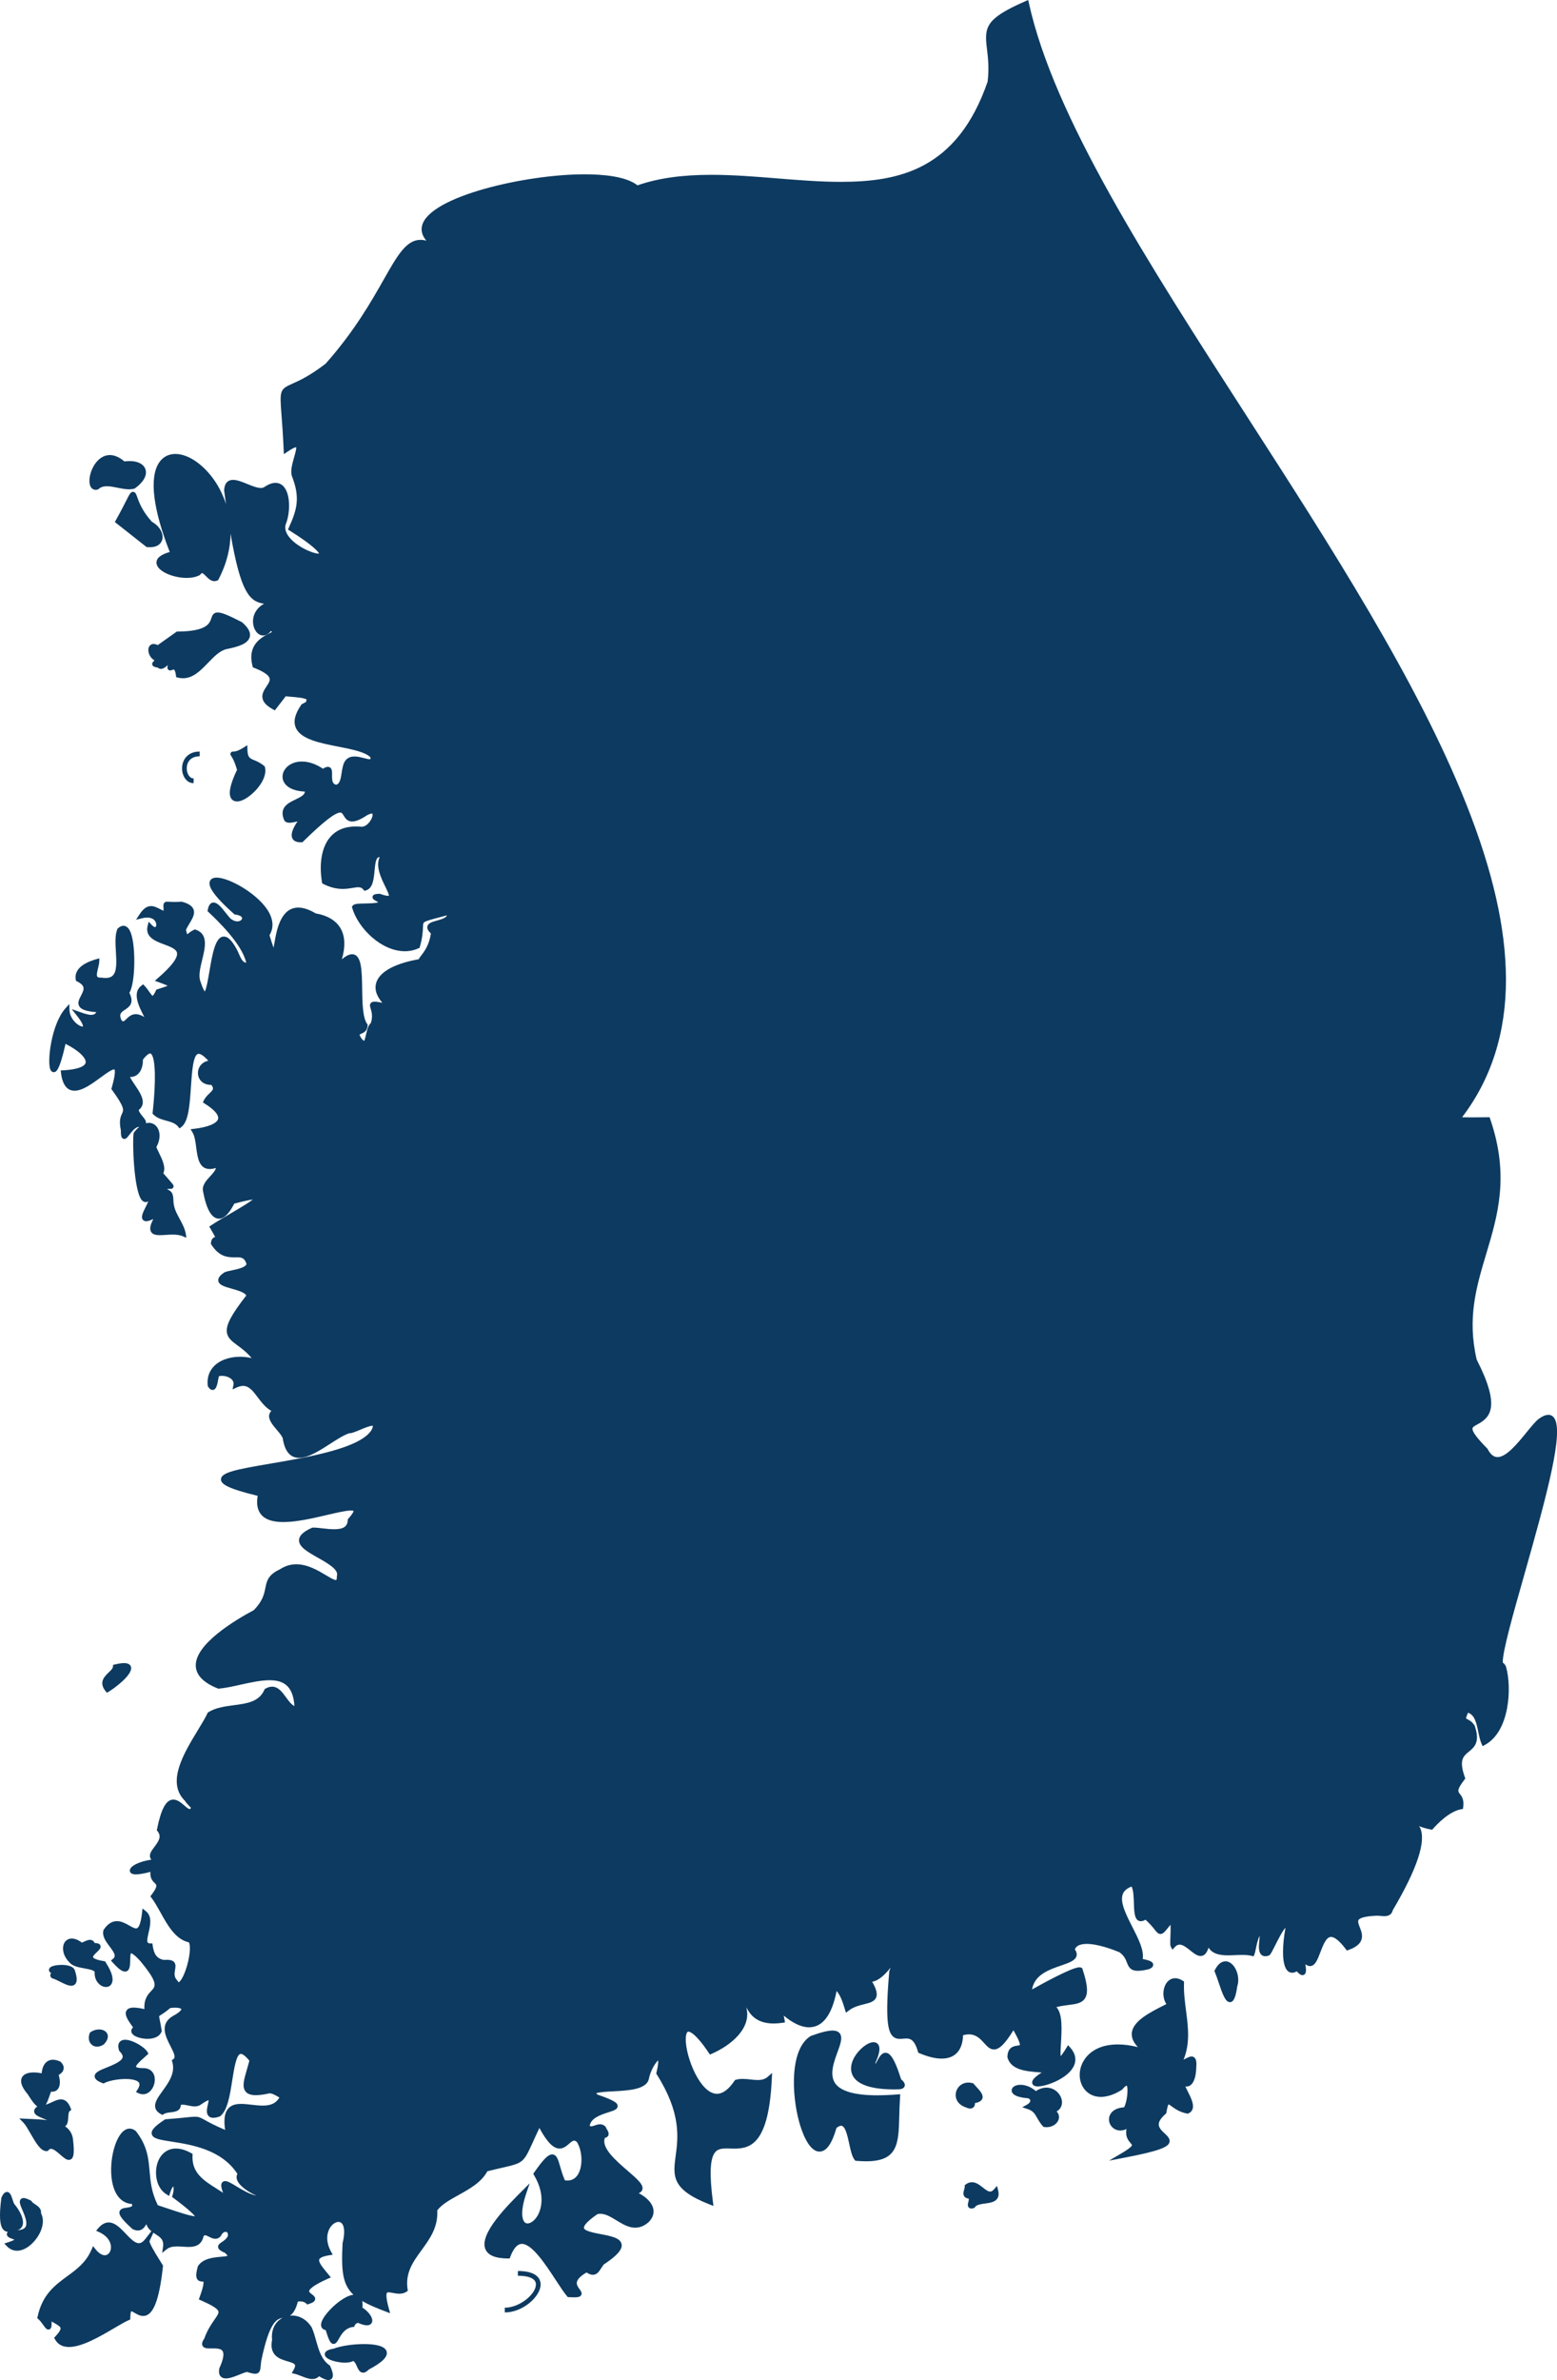 <svg width="55" height="84" viewBox="0 0 55 84" fill="none" xmlns="http://www.w3.org/2000/svg">
<g clip-path="url(#clip0_169_1607)">
<path d="M5.732 19.04C5.786 18.823 5.632 18.563 5.367 18.416C5.026 18.043 4.911 17.721 4.849 17.548C4.808 17.434 4.782 17.359 4.699 17.359C4.616 17.359 4.584 17.422 4.449 17.688C4.374 17.836 4.26 18.061 4.092 18.361L4.057 18.424L5.178 19.307L5.203 19.309C5.233 19.312 5.263 19.313 5.291 19.313C5.629 19.313 5.712 19.123 5.732 19.041V19.04Z" fill="#0D3A60"/>
<path d="M3.38 17.287C3.402 17.287 3.426 17.284 3.45 17.277L3.468 17.271L3.482 17.259C3.557 17.192 3.651 17.161 3.779 17.161C3.896 17.161 4.028 17.188 4.155 17.214C4.289 17.241 4.427 17.269 4.557 17.269C4.626 17.269 4.688 17.261 4.745 17.245L4.759 17.241L4.771 17.232C5.071 17.016 5.205 16.772 5.139 16.566C5.08 16.382 4.872 16.272 4.58 16.272C4.521 16.272 4.459 16.277 4.394 16.285C4.219 16.136 4.046 16.06 3.879 16.06C3.439 16.06 3.159 16.6 3.159 16.972C3.159 17.056 3.174 17.126 3.203 17.179C3.242 17.249 3.305 17.287 3.38 17.287V17.287Z" fill="#0D3A60"/>
<path d="M7.054 26.692V26.524C6.624 26.524 6.431 26.822 6.431 27.117C6.431 27.248 6.467 27.373 6.534 27.469C6.61 27.58 6.718 27.64 6.839 27.64V27.472C6.756 27.472 6.702 27.418 6.67 27.373C6.624 27.305 6.597 27.212 6.597 27.117C6.597 26.912 6.717 26.692 7.054 26.692H7.054Z" fill="#0D3A60"/>
<path d="M8.163 28.175C8.207 28.246 8.281 28.285 8.372 28.285C8.613 28.285 8.939 28.026 9.137 27.77C9.33 27.52 9.409 27.275 9.36 27.078L9.354 27.052L9.334 27.035C9.2 26.92 9.078 26.869 8.98 26.829C8.815 26.76 8.747 26.732 8.74 26.447L8.736 26.298L8.612 26.379C8.509 26.445 8.363 26.524 8.249 26.524H8.234C8.184 26.524 8.16 26.549 8.149 26.571C8.124 26.619 8.153 26.66 8.166 26.679C8.193 26.718 8.274 26.834 8.373 27.168C8.129 27.68 8.061 28.009 8.164 28.176L8.163 28.175Z" fill="#0D3A60"/>
<path d="M3.776 59.741L3.837 59.705C4.033 59.591 4.7 59.101 4.628 58.831C4.612 58.769 4.556 58.695 4.382 58.695C4.298 58.695 4.19 58.711 4.054 58.744L3.993 58.759L3.99 58.822C3.988 58.882 3.914 58.953 3.842 59.022C3.695 59.161 3.475 59.372 3.73 59.686L3.776 59.741L3.776 59.741Z" fill="#0D3A60"/>
<path d="M8.553 21.965L8.546 21.958L8.537 21.953C8.056 21.706 7.826 21.615 7.69 21.615C7.532 21.615 7.492 21.736 7.463 21.824C7.406 21.996 7.31 22.284 6.274 22.289H6.247C6.247 22.289 5.723 22.66 5.571 22.767C5.519 22.741 5.471 22.728 5.428 22.728C5.336 22.728 5.267 22.787 5.246 22.881C5.217 23.015 5.293 23.214 5.449 23.301C5.451 23.306 5.452 23.309 5.452 23.309C5.45 23.316 5.434 23.331 5.426 23.339C5.405 23.359 5.362 23.402 5.38 23.462C5.4 23.525 5.466 23.544 5.571 23.562C5.606 23.591 5.646 23.606 5.689 23.606C5.769 23.606 5.833 23.552 5.885 23.508C5.896 23.498 5.91 23.485 5.923 23.476C5.924 23.479 5.925 23.482 5.926 23.485C5.912 23.536 5.905 23.583 5.933 23.623C5.951 23.648 5.98 23.662 6.012 23.662C6.037 23.662 6.059 23.654 6.082 23.645C6.1 23.638 6.121 23.63 6.136 23.63C6.163 23.63 6.198 23.695 6.216 23.841L6.223 23.898L6.278 23.912C6.34 23.929 6.403 23.937 6.464 23.937C6.823 23.937 7.091 23.661 7.349 23.393C7.563 23.172 7.764 22.964 8.001 22.909C8.39 22.832 8.759 22.727 8.823 22.479C8.863 22.324 8.775 22.155 8.554 21.964L8.553 21.965Z" fill="#0D3A60"/>
<path d="M1.384 78.852C1.533 78.576 1.556 78.309 1.449 78.112C1.468 77.945 1.341 77.862 1.247 77.8C1.194 77.766 1.145 77.733 1.12 77.693L1.108 77.674L1.088 77.663C0.969 77.601 0.891 77.574 0.833 77.574C0.768 77.574 0.736 77.609 0.722 77.63C0.669 77.71 0.718 77.825 0.792 77.999C0.875 78.195 0.987 78.462 0.899 78.597C0.855 78.664 0.759 78.702 0.612 78.712C0.712 78.682 0.762 78.621 0.786 78.569C0.892 78.338 0.658 77.966 0.519 77.802L0.515 77.797L0.511 77.793C0.491 77.775 0.461 77.681 0.443 77.626C0.398 77.489 0.356 77.359 0.246 77.359C0.155 77.359 0.098 77.456 0.054 77.551L0.049 77.563L0.045 77.592C-0.033 78.195 -0.011 78.543 0.115 78.688C0.159 78.737 0.215 78.764 0.277 78.765C0.256 78.788 0.24 78.818 0.243 78.858C0.249 78.947 0.344 78.981 0.443 79.018C0.464 79.025 0.49 79.035 0.513 79.045C0.476 79.066 0.407 79.097 0.279 79.138L0.152 79.179L0.245 79.276C0.343 79.379 0.467 79.434 0.601 79.434C0.922 79.434 1.231 79.133 1.383 78.853L1.384 78.852Z" fill="#0D3A60"/>
<path d="M3.427 68.89C3.509 68.812 3.58 68.744 3.547 68.661C3.518 68.588 3.434 68.576 3.345 68.575C3.301 68.478 3.224 68.462 3.176 68.462C3.106 68.462 3.035 68.495 2.967 68.528C2.942 68.54 2.917 68.552 2.895 68.56C2.765 68.465 2.644 68.416 2.535 68.416C2.407 68.416 2.305 68.485 2.256 68.603C2.19 68.764 2.225 69.028 2.451 69.257C2.563 69.393 2.781 69.433 2.991 69.471C3.146 69.5 3.338 69.535 3.345 69.603C3.335 69.754 3.381 69.894 3.476 69.996C3.551 70.078 3.65 70.126 3.743 70.126C3.835 70.126 3.904 70.083 3.943 70.008C4.002 69.898 4.012 69.678 3.728 69.249L3.708 69.218L3.671 69.213C3.322 69.159 3.29 69.084 3.287 69.075C3.274 69.035 3.377 68.937 3.427 68.89L3.427 68.89Z" fill="#0D3A60"/>
<path d="M35.219 77.144L35.115 77.264C35.043 77.346 34.993 77.346 34.976 77.346C34.901 77.346 34.814 77.278 34.721 77.205C34.609 77.116 34.481 77.016 34.333 77.016C34.257 77.016 34.183 77.043 34.113 77.095L34.077 77.122L34.08 77.167C34.081 77.193 34.069 77.233 34.059 77.271C34.037 77.35 34.012 77.439 34.062 77.514C34.092 77.558 34.142 77.585 34.212 77.594C34.226 77.602 34.23 77.622 34.206 77.715C34.19 77.779 34.173 77.846 34.214 77.899C34.227 77.915 34.257 77.944 34.313 77.944C34.336 77.944 34.363 77.939 34.394 77.929L34.422 77.92L34.438 77.896C34.498 77.808 34.653 77.787 34.802 77.767C34.97 77.744 35.144 77.72 35.228 77.594C35.279 77.518 35.289 77.421 35.257 77.298L35.218 77.143L35.219 77.144Z" fill="#0D3A60"/>
<path d="M42.092 72.578C42.027 72.578 41.959 72.614 41.879 72.655C41.856 72.667 41.833 72.68 41.808 72.691C42.046 72.115 41.97 71.53 41.896 70.962C41.854 70.642 41.812 70.311 41.824 69.982L41.826 69.934L41.786 69.908C41.692 69.847 41.6 69.816 41.512 69.816C41.354 69.816 41.217 69.92 41.146 70.094C41.072 70.276 41.073 70.535 41.2 70.729C41.182 70.738 41.165 70.746 41.147 70.756C40.611 71.027 40.003 71.334 39.979 71.767C39.971 71.928 40.042 72.087 40.195 72.247C39.942 72.185 39.705 72.153 39.487 72.153C38.724 72.153 38.397 72.524 38.271 72.745C38.104 73.035 38.096 73.382 38.248 73.647C38.379 73.875 38.611 74.005 38.886 74.005C39.113 74.005 39.362 73.921 39.628 73.755L39.639 73.748L39.648 73.737C39.74 73.626 39.785 73.609 39.797 73.607C39.865 73.676 39.817 74.182 39.707 74.372C39.31 74.399 39.171 74.619 39.174 74.805C39.178 75.018 39.357 75.192 39.573 75.191C39.63 75.191 39.706 75.18 39.793 75.138C39.742 75.406 39.858 75.543 39.934 75.632C39.958 75.661 39.988 75.696 39.986 75.71C39.981 75.738 39.924 75.816 39.595 76.008L39.176 76.254L39.652 76.163C40.984 75.911 41.263 75.773 41.31 75.607C41.345 75.484 41.241 75.387 41.14 75.293C41.041 75.202 40.93 75.097 40.932 74.972C40.934 74.867 41.015 74.743 41.174 74.605L41.196 74.585L41.202 74.556C41.237 74.348 41.264 74.286 41.278 74.267C41.301 74.275 41.349 74.309 41.387 74.338C41.502 74.421 41.676 74.546 41.935 74.593L41.96 74.597L41.984 74.586C42.055 74.554 42.102 74.504 42.126 74.436C42.185 74.268 42.072 74.041 41.962 73.821C41.93 73.759 41.898 73.695 41.873 73.636C41.886 73.638 41.898 73.639 41.91 73.639C42.228 73.639 42.254 73.092 42.256 72.988C42.273 72.791 42.257 72.686 42.203 72.627C42.175 72.596 42.136 72.579 42.092 72.579V72.578Z" fill="#0D3A60"/>
<path d="M36.968 73.678C36.843 73.678 36.716 73.718 36.591 73.799C36.426 73.657 36.232 73.578 36.049 73.578C35.866 73.578 35.74 73.657 35.736 73.772C35.733 73.861 35.806 74.016 36.323 74.053C36.355 74.07 36.395 74.099 36.396 74.137C36.397 74.175 36.362 74.233 36.279 74.278L36.109 74.371L36.293 74.431C36.496 74.498 36.551 74.596 36.635 74.743C36.685 74.831 36.741 74.932 36.84 75.041L36.86 75.063L36.89 75.068C36.917 75.072 36.944 75.074 36.97 75.074C37.188 75.074 37.375 74.939 37.405 74.761C37.417 74.684 37.398 74.593 37.324 74.517C37.469 74.439 37.52 74.299 37.514 74.179C37.502 73.937 37.28 73.678 36.968 73.678L36.968 73.678Z" fill="#0D3A60"/>
<path d="M34.271 74.416C34.326 74.416 34.373 74.394 34.404 74.354C34.423 74.328 34.442 74.287 34.441 74.223C34.554 74.203 34.665 74.162 34.7 74.065C34.749 73.933 34.625 73.797 34.493 73.653C34.461 73.618 34.428 73.582 34.398 73.547L34.382 73.527L34.357 73.52C34.307 73.506 34.257 73.499 34.209 73.499C33.951 73.499 33.788 73.69 33.762 73.879C33.737 74.051 33.821 74.285 34.137 74.381C34.185 74.404 34.23 74.416 34.271 74.416H34.271Z" fill="#0D3A60"/>
<path d="M30.994 73.949C30.199 73.949 29.697 73.806 29.502 73.525C29.293 73.223 29.454 72.781 29.583 72.426C29.688 72.14 29.77 71.915 29.671 71.772C29.621 71.7 29.533 71.663 29.409 71.663C29.247 71.663 28.999 71.724 28.652 71.85L28.644 71.852L28.637 71.857C27.904 72.3 27.957 73.895 28.229 74.885C28.316 75.201 28.56 75.935 28.948 75.935C29.19 75.935 29.387 75.662 29.548 75.1C29.613 75.05 29.67 75.023 29.713 75.023C29.86 75.023 29.936 75.376 29.998 75.659C30.049 75.896 30.098 76.12 30.194 76.233L30.216 76.259L30.25 76.261C30.376 76.272 30.493 76.277 30.598 76.277C31.724 76.277 31.741 75.646 31.766 74.69C31.771 74.486 31.777 74.254 31.794 74.007L31.8 73.91L31.704 73.918C31.447 73.938 31.208 73.948 30.994 73.948L30.994 73.949Z" fill="#0D3A60"/>
<path d="M43.288 69.22C43.188 69.22 43.042 69.273 42.916 69.526L42.898 69.561L42.913 69.596C42.952 69.685 42.994 69.811 43.039 69.944C43.193 70.402 43.289 70.661 43.446 70.661C43.575 70.661 43.648 70.504 43.706 70.1C43.789 69.847 43.712 69.571 43.597 69.408C43.511 69.286 43.401 69.219 43.288 69.219V69.22Z" fill="#0D3A60"/>
<path d="M31.831 73.383C31.573 72.562 31.413 72.448 31.277 72.448C31.142 72.448 31.055 72.602 30.984 72.738C30.968 72.767 30.948 72.806 30.931 72.834C30.927 72.826 30.924 72.818 30.92 72.807C31.066 72.493 31.102 72.282 31.029 72.165C30.993 72.106 30.931 72.074 30.856 72.074C30.654 72.074 30.345 72.317 30.18 72.604C30.042 72.846 30.025 73.084 30.132 73.272C30.31 73.582 30.801 73.74 31.591 73.74H31.591C31.641 73.74 31.693 73.739 31.749 73.737C31.793 73.735 31.925 73.726 31.957 73.626C31.986 73.535 31.909 73.45 31.831 73.383L31.831 73.383Z" fill="#0D3A60"/>
<path d="M54.687 49.935C54.594 49.935 54.487 49.98 54.357 50.074C54.236 50.167 54.092 50.346 53.924 50.552C53.607 50.941 53.212 51.425 52.898 51.425C52.764 51.425 52.65 51.331 52.548 51.138L52.542 51.127L52.533 51.118C52.174 50.757 51.999 50.52 52.015 50.413C52.023 50.362 52.088 50.325 52.193 50.268C52.645 50.025 53.015 49.648 52.164 47.986C51.821 46.519 52.152 45.413 52.503 44.242C52.908 42.889 53.328 41.489 52.638 39.486L52.619 39.429L52.558 39.43C52.374 39.433 52.178 39.435 51.999 39.435C51.873 39.435 51.756 39.434 51.647 39.431C52.682 38.073 53.204 36.43 53.197 34.541C53.19 32.754 52.732 30.739 51.796 28.382C50.069 24.03 46.994 19.264 44.02 14.653C40.526 9.236 37.226 4.119 36.343 0.099L36.321 -0L36.228 0.04C34.807 0.659 34.767 0.956 34.863 1.723C34.899 2.017 34.944 2.382 34.888 2.879C33.816 5.989 31.757 6.418 29.691 6.418C28.968 6.418 28.199 6.356 27.456 6.296C26.691 6.234 25.899 6.17 25.132 6.17C24.088 6.17 23.255 6.287 22.518 6.541C22.116 6.22 21.283 6.152 20.646 6.152C18.575 6.152 15.179 6.927 14.911 7.957C14.863 8.143 14.915 8.322 15.06 8.494C14.988 8.474 14.919 8.465 14.852 8.465C14.35 8.465 14.033 9.023 13.554 9.867C13.117 10.637 12.519 11.691 11.503 12.835C10.925 13.278 10.562 13.437 10.323 13.543C9.875 13.741 9.879 13.793 9.945 14.66C9.967 14.95 9.997 15.345 10.021 15.879L10.027 16.028L10.15 15.944C10.346 15.811 10.428 15.786 10.462 15.783C10.474 15.839 10.424 16.015 10.39 16.134C10.325 16.364 10.252 16.625 10.312 16.803C10.598 17.538 10.509 17.958 10.203 18.621L10.172 18.689L10.235 18.728C11.08 19.258 11.241 19.475 11.272 19.537C11.267 19.537 11.26 19.538 11.253 19.538C11.04 19.538 10.444 19.277 10.189 18.921C10.084 18.774 10.053 18.632 10.095 18.498C10.227 18.189 10.281 17.562 10.069 17.236C9.987 17.109 9.869 17.041 9.731 17.041C9.615 17.041 9.483 17.09 9.336 17.189C9.306 17.211 9.266 17.222 9.215 17.222C9.083 17.222 8.905 17.15 8.733 17.08C8.55 17.006 8.377 16.936 8.233 16.936C8.096 16.936 7.931 17.001 7.918 17.308V17.315L7.919 17.323C7.941 17.483 7.962 17.638 7.983 17.786C7.889 17.499 7.774 17.274 7.685 17.127C7.29 16.465 6.691 16.021 6.195 16.021C5.952 16.021 5.753 16.127 5.619 16.328C5.268 16.852 5.403 17.97 5.996 19.481C5.667 19.573 5.51 19.708 5.529 19.882C5.562 20.172 6.129 20.396 6.593 20.396C6.771 20.396 6.923 20.365 7.045 20.302L7.063 20.294L7.075 20.278C7.099 20.246 7.122 20.227 7.138 20.227C7.171 20.227 7.229 20.286 7.276 20.334C7.358 20.417 7.45 20.511 7.574 20.511C7.609 20.511 7.645 20.503 7.679 20.487L7.704 20.475L7.718 20.45C8.026 19.861 8.139 19.314 8.144 18.834C8.5 20.915 8.819 21.235 9.328 21.307C9.175 21.391 9.082 21.498 9.026 21.595C8.886 21.841 8.932 22.096 9.015 22.24C9.083 22.359 9.185 22.428 9.295 22.428C9.366 22.428 9.467 22.399 9.566 22.271C9.587 22.282 9.603 22.291 9.615 22.297C9.587 22.315 9.543 22.338 9.506 22.357C9.232 22.498 8.723 22.762 8.922 23.512L8.933 23.554L8.973 23.569C9.3 23.696 9.485 23.819 9.521 23.934C9.549 24.023 9.486 24.119 9.412 24.229C9.33 24.354 9.236 24.495 9.276 24.659C9.309 24.796 9.426 24.916 9.646 25.037L9.708 25.071C9.708 25.071 10.086 24.583 10.094 24.573C10.137 24.579 10.197 24.585 10.284 24.591C10.421 24.602 10.78 24.63 10.833 24.693L10.808 24.775C10.764 24.799 10.719 24.822 10.672 24.848L10.654 24.857L10.642 24.874C10.421 25.192 10.357 25.453 10.444 25.672C10.611 26.088 11.292 26.222 11.951 26.351C12.42 26.444 12.905 26.539 13.084 26.727C13.091 26.775 13.084 26.79 13.084 26.79C13.083 26.791 13.076 26.794 13.056 26.794C13.008 26.794 12.935 26.775 12.858 26.755C12.755 26.729 12.637 26.698 12.525 26.698C12.289 26.698 12.147 26.832 12.101 27.096C12.087 27.146 12.079 27.207 12.069 27.27C12.036 27.498 11.999 27.674 11.871 27.695C11.747 27.668 11.727 27.566 11.73 27.352C11.731 27.248 11.732 27.159 11.678 27.103C11.653 27.077 11.619 27.064 11.581 27.064C11.535 27.064 11.48 27.084 11.409 27.13C11.159 26.964 10.904 26.876 10.667 26.876C10.238 26.876 9.981 27.148 9.98 27.41C9.979 27.642 10.188 27.912 10.771 27.937C10.761 28.049 10.648 28.116 10.439 28.216C10.186 28.336 9.84 28.5 10.042 28.953L10.047 28.962L10.053 28.97C10.088 29.015 10.146 29.037 10.227 29.037C10.309 29.037 10.416 29.013 10.509 28.99C10.326 29.257 10.265 29.457 10.326 29.585C10.371 29.679 10.47 29.727 10.619 29.727C10.63 29.727 10.641 29.727 10.653 29.726L10.684 29.725L10.707 29.702C11.41 29.012 11.839 28.677 12.02 28.677C12.07 28.677 12.093 28.707 12.142 28.787C12.194 28.874 12.267 28.993 12.439 28.993C12.57 28.993 12.738 28.923 12.968 28.771C13.059 28.721 13.109 28.714 13.131 28.714C13.151 28.714 13.162 28.714 13.162 28.756C13.162 28.896 12.981 29.179 12.771 29.179C12.755 29.179 12.74 29.177 12.725 29.174L12.719 29.174H12.714C12.666 29.169 12.618 29.168 12.572 29.168C12.179 29.168 11.87 29.297 11.656 29.552C11.368 29.894 11.265 30.471 11.373 31.133L11.38 31.175L11.417 31.195C11.649 31.314 11.874 31.372 12.105 31.372C12.24 31.372 12.356 31.353 12.458 31.337C12.534 31.324 12.599 31.313 12.656 31.313C12.739 31.313 12.79 31.337 12.837 31.397L12.872 31.44L12.925 31.425C13.172 31.355 13.203 31.024 13.23 30.732C13.257 30.451 13.284 30.252 13.399 30.252C13.403 30.252 13.408 30.252 13.412 30.252C13.261 30.576 13.459 30.982 13.608 31.286C13.665 31.404 13.743 31.564 13.738 31.615C13.733 31.616 13.725 31.617 13.712 31.617C13.655 31.617 13.562 31.595 13.435 31.55L13.42 31.544H13.404C13.274 31.55 13.181 31.559 13.162 31.641C13.144 31.722 13.218 31.762 13.297 31.805C13.319 31.816 13.342 31.829 13.363 31.842C13.288 31.88 13.028 31.884 12.898 31.886C12.623 31.891 12.5 31.896 12.451 31.974L12.43 32.006L12.441 32.043C12.655 32.766 13.471 33.571 14.301 33.571C14.47 33.571 14.633 33.536 14.784 33.468L14.82 33.453L14.831 33.415C14.927 33.08 14.935 32.87 14.941 32.733C14.946 32.597 14.95 32.572 14.993 32.544C15.062 32.497 15.227 32.453 15.526 32.374C15.604 32.354 15.692 32.331 15.79 32.304C15.759 32.385 15.641 32.433 15.432 32.49C15.266 32.536 15.123 32.576 15.097 32.696C15.077 32.79 15.146 32.874 15.22 32.942C15.165 33.352 14.983 33.589 14.872 33.732C14.836 33.778 14.806 33.817 14.787 33.855C14.058 33.984 13.452 34.243 13.302 34.65C13.215 34.884 13.284 35.132 13.506 35.39C13.37 35.364 13.288 35.352 13.231 35.352C13.189 35.352 13.129 35.358 13.094 35.407C13.052 35.463 13.072 35.527 13.094 35.601C13.127 35.709 13.177 35.87 13.1 36.105C13.002 36.192 12.966 36.355 12.93 36.512C12.914 36.585 12.887 36.705 12.862 36.736C12.851 36.731 12.824 36.715 12.778 36.662C12.7 36.549 12.703 36.514 12.703 36.514C12.709 36.506 12.741 36.492 12.762 36.482C12.843 36.447 12.979 36.388 12.986 36.192L12.988 36.162L12.97 36.138C12.809 35.92 12.8 35.372 12.793 34.889C12.783 34.239 12.774 33.678 12.434 33.678C12.334 33.678 12.217 33.736 12.076 33.856C12.201 33.428 12.192 33.065 12.046 32.792C11.892 32.503 11.591 32.315 11.151 32.235C10.923 32.1 10.717 32.031 10.539 32.031C9.904 32.031 9.766 32.855 9.691 33.297C9.683 33.346 9.674 33.4 9.665 33.447C9.633 33.366 9.587 33.23 9.519 33.005C9.661 32.774 9.66 32.507 9.516 32.228C9.181 31.581 8.109 30.973 7.652 30.973C7.495 30.973 7.436 31.043 7.414 31.102C7.366 31.23 7.403 31.488 8.269 32.258L8.289 32.275L8.314 32.278C8.483 32.298 8.555 32.358 8.552 32.41C8.549 32.462 8.481 32.518 8.383 32.518C8.32 32.518 8.252 32.494 8.186 32.45L8.182 32.447L8.178 32.445C8.136 32.423 8.049 32.312 7.979 32.223C7.829 32.033 7.687 31.853 7.545 31.853C7.439 31.853 7.37 31.94 7.339 32.113L7.331 32.158L7.365 32.189C7.662 32.47 8.543 33.299 8.698 33.977C8.578 33.965 8.519 33.847 8.437 33.661C8.408 33.594 8.379 33.526 8.344 33.469C8.186 33.186 8.048 33.053 7.909 33.053C7.607 33.053 7.506 33.652 7.397 34.284C7.352 34.547 7.293 34.9 7.234 34.992C7.21 34.962 7.157 34.875 7.077 34.628C7.005 34.431 7.076 34.143 7.144 33.865C7.247 33.443 7.364 32.964 6.916 32.812L6.885 32.802L6.855 32.815C6.753 32.861 6.684 32.917 6.634 32.959C6.627 32.964 6.62 32.97 6.613 32.975C6.603 32.948 6.589 32.9 6.569 32.818C6.603 32.742 6.648 32.667 6.692 32.594C6.798 32.419 6.898 32.252 6.835 32.092C6.787 31.973 6.659 31.888 6.432 31.826L6.419 31.822L6.405 31.823C6.321 31.829 6.241 31.832 6.167 31.832C6.085 31.832 6.024 31.828 5.98 31.826C5.952 31.824 5.93 31.823 5.912 31.823C5.891 31.823 5.841 31.823 5.805 31.86C5.769 31.898 5.771 31.946 5.774 32.005C5.776 32.039 5.778 32.084 5.776 32.145C5.738 32.127 5.703 32.108 5.668 32.091C5.55 32.03 5.448 31.978 5.336 31.978C5.186 31.978 5.058 32.071 4.922 32.281L4.805 32.46L5.011 32.409C5.079 32.392 5.142 32.383 5.2 32.383C5.307 32.383 5.393 32.414 5.45 32.472C5.494 32.517 5.52 32.577 5.52 32.636C5.52 32.677 5.506 32.721 5.479 32.721C5.468 32.721 5.426 32.715 5.356 32.64L5.252 32.528L5.215 32.677C5.116 33.077 5.495 33.218 5.8 33.331C6.01 33.41 6.228 33.491 6.253 33.631C6.284 33.806 6.057 34.105 5.578 34.52L5.469 34.615L5.604 34.663C5.675 34.689 5.839 34.748 5.924 34.791C5.86 34.818 5.749 34.853 5.641 34.888L5.523 34.926L5.508 34.959C5.439 35.109 5.401 35.139 5.39 35.145C5.365 35.133 5.312 35.059 5.274 35.004C5.227 34.938 5.175 34.864 5.108 34.793L5.058 34.739L4.999 34.783C4.657 35.031 4.905 35.517 5.087 35.872C5.091 35.88 5.094 35.887 5.098 35.894C4.989 35.826 4.889 35.792 4.798 35.792C4.638 35.792 4.536 35.893 4.462 35.966C4.422 36.005 4.381 36.046 4.354 36.046C4.339 36.046 4.318 36.034 4.294 36.012C4.19 35.786 4.275 35.73 4.412 35.638C4.559 35.54 4.757 35.409 4.569 35.039C4.781 34.705 4.8 33.436 4.629 32.946C4.565 32.765 4.475 32.673 4.36 32.673C4.295 32.673 4.229 32.704 4.163 32.766L4.15 32.778L4.143 32.795C4.059 33.003 4.077 33.299 4.094 33.585C4.114 33.921 4.135 34.268 3.991 34.422C3.932 34.485 3.847 34.515 3.729 34.515C3.686 34.515 3.638 34.511 3.587 34.503L3.579 34.501H3.57C3.56 34.502 3.552 34.503 3.543 34.503C3.507 34.503 3.458 34.497 3.439 34.472C3.4 34.422 3.437 34.274 3.464 34.167C3.485 34.083 3.504 34.005 3.506 33.936L3.509 33.821L3.399 33.853C3.201 33.913 2.596 34.094 2.676 34.573L2.683 34.616L2.722 34.635C2.846 34.696 2.92 34.763 2.943 34.834C2.973 34.926 2.916 35.035 2.861 35.14C2.797 35.264 2.73 35.391 2.798 35.51C2.864 35.629 3.047 35.694 3.402 35.722C3.366 35.788 3.308 35.817 3.221 35.817C3.106 35.817 2.965 35.767 2.841 35.723L2.532 35.614L2.716 35.844C2.928 36.107 2.933 36.209 2.931 36.229C2.929 36.229 2.926 36.23 2.921 36.23C2.787 36.23 2.464 35.982 2.454 35.643L2.448 35.433L2.309 35.59C1.811 36.152 1.658 37.475 1.781 37.752C1.814 37.827 1.867 37.839 1.896 37.839C1.97 37.839 2.091 37.839 2.315 36.84C2.839 37.105 3.052 37.367 3.025 37.504C2.997 37.649 2.701 37.75 2.234 37.774L2.144 37.778L2.155 37.868C2.207 38.283 2.368 38.494 2.635 38.494C2.917 38.494 3.256 38.246 3.556 38.026C3.739 37.892 3.947 37.741 4.033 37.741C4.038 37.741 4.041 37.742 4.041 37.742C4.044 37.744 4.114 37.812 3.945 38.394L3.934 38.434L3.958 38.467C4.41 39.091 4.372 39.174 4.312 39.299C4.263 39.405 4.196 39.548 4.27 39.892C4.268 40.059 4.281 40.126 4.319 40.165C4.339 40.185 4.365 40.196 4.392 40.196C4.457 40.196 4.499 40.142 4.568 40.051C4.647 39.948 4.753 39.808 4.88 39.772C4.892 39.772 4.905 39.772 4.916 39.772C4.86 39.819 4.8 39.88 4.738 39.96L4.725 39.976L4.721 39.996C4.67 40.266 4.724 42.01 5.003 42.349C5.055 42.413 5.11 42.426 5.146 42.426C5.181 42.426 5.212 42.415 5.24 42.397C5.212 42.464 5.176 42.536 5.15 42.588C5.05 42.79 4.977 42.937 5.037 43.035C5.051 43.059 5.088 43.099 5.165 43.099C5.209 43.099 5.276 43.088 5.416 43.023C5.305 43.237 5.281 43.373 5.333 43.468C5.392 43.578 5.529 43.592 5.643 43.592C5.705 43.592 5.774 43.588 5.847 43.583C5.929 43.578 6.013 43.572 6.097 43.572C6.244 43.572 6.355 43.589 6.446 43.626L6.585 43.683L6.56 43.535C6.53 43.358 6.436 43.184 6.345 43.016C6.261 42.86 6.174 42.699 6.147 42.545C6.129 42.471 6.126 42.405 6.124 42.34C6.117 42.172 6.094 42.04 5.9 41.972C5.927 41.96 5.953 41.958 5.977 41.958C5.988 41.958 5.997 41.958 6.005 41.959C6.014 41.959 6.021 41.959 6.028 41.959C6.089 41.959 6.114 41.925 6.123 41.904C6.15 41.843 6.125 41.814 5.985 41.655C5.933 41.596 5.862 41.515 5.769 41.407C5.868 41.2 5.726 40.909 5.609 40.672C5.575 40.603 5.543 40.536 5.523 40.484C5.654 40.253 5.673 40.002 5.574 39.821C5.506 39.699 5.392 39.628 5.259 39.628C5.228 39.628 5.194 39.632 5.155 39.642C5.171 39.561 5.105 39.481 5.035 39.397C4.979 39.329 4.905 39.239 4.901 39.174C4.974 39.118 5.02 39.049 5.037 38.968C5.08 38.756 4.919 38.517 4.763 38.287C4.699 38.192 4.633 38.095 4.591 38.011H4.593C4.713 38.011 4.814 37.97 4.891 37.89C5.02 37.757 5.049 37.554 5.049 37.396C5.204 37.195 5.283 37.179 5.304 37.179C5.31 37.179 5.324 37.179 5.344 37.201C5.494 37.37 5.513 38.16 5.393 39.264L5.389 39.304L5.417 39.333C5.546 39.462 5.715 39.508 5.878 39.553C6.04 39.597 6.194 39.64 6.291 39.761L6.341 39.824L6.406 39.776C6.663 39.581 6.703 38.983 6.745 38.351C6.78 37.835 6.822 37.192 7.017 37.192C7.065 37.192 7.168 37.226 7.359 37.436C7.225 37.462 7.115 37.537 7.05 37.651C6.974 37.784 6.972 37.947 7.046 38.076C7.091 38.156 7.205 38.289 7.457 38.289C7.459 38.289 7.461 38.289 7.464 38.289C7.571 38.421 7.524 38.467 7.401 38.586C7.331 38.653 7.251 38.73 7.199 38.838L7.166 38.907L7.23 38.947C7.684 39.231 7.722 39.406 7.705 39.485C7.669 39.647 7.346 39.782 6.861 39.838L6.732 39.853L6.8 39.965C6.879 40.095 6.906 40.303 6.932 40.503C6.978 40.856 7.031 41.258 7.411 41.258C7.476 41.258 7.547 41.245 7.626 41.221C7.615 41.301 7.538 41.391 7.426 41.512C7.282 41.669 7.118 41.847 7.177 42.063C7.256 42.496 7.416 43.01 7.734 43.01C7.915 43.01 8.092 42.837 8.275 42.48C8.581 42.398 8.8 42.349 8.929 42.336C8.776 42.456 8.418 42.667 8.142 42.829C7.9 42.971 7.65 43.118 7.459 43.245L7.392 43.289L7.433 43.358C7.515 43.497 7.572 43.598 7.601 43.659C7.531 43.673 7.462 43.725 7.452 43.872L7.45 43.9L7.465 43.924C7.733 44.34 8.016 44.374 8.259 44.374C8.278 44.374 8.364 44.373 8.364 44.373C8.53 44.373 8.636 44.385 8.709 44.612C8.665 44.735 8.38 44.794 8.189 44.834C8.084 44.856 7.995 44.875 7.934 44.902L7.927 44.905L7.92 44.909C7.812 44.983 7.692 45.082 7.711 45.206C7.735 45.353 7.933 45.409 8.183 45.48C8.387 45.538 8.637 45.608 8.701 45.72C8.165 46.407 7.979 46.762 8.014 47.021C8.041 47.225 8.196 47.34 8.393 47.485C8.543 47.595 8.72 47.726 8.889 47.932C8.762 47.9 8.625 47.883 8.485 47.883C8.084 47.883 7.736 48.015 7.532 48.246C7.377 48.419 7.31 48.646 7.338 48.901L7.34 48.919L7.35 48.935C7.381 48.987 7.432 49.055 7.507 49.055C7.638 49.055 7.672 48.879 7.707 48.692C7.715 48.652 7.725 48.6 7.732 48.571C7.765 48.562 7.802 48.557 7.841 48.557C7.987 48.557 8.133 48.617 8.205 48.704C8.246 48.755 8.259 48.81 8.247 48.875L8.214 49.035L8.362 48.968C8.445 48.931 8.519 48.912 8.587 48.912C8.801 48.912 8.943 49.1 9.106 49.317C9.237 49.49 9.381 49.681 9.585 49.794C9.547 49.833 9.522 49.877 9.511 49.926C9.473 50.103 9.627 50.285 9.776 50.461C9.866 50.566 9.958 50.675 9.988 50.761C10.057 51.219 10.252 51.451 10.565 51.451C10.89 51.451 11.286 51.198 11.668 50.953C11.919 50.791 12.157 50.639 12.341 50.582C12.345 50.582 12.347 50.583 12.35 50.583C12.426 50.583 12.538 50.538 12.714 50.464C12.867 50.4 13.057 50.32 13.153 50.32C13.162 50.32 13.168 50.321 13.172 50.322C13.173 50.334 13.17 50.372 13.133 50.454C12.755 51.108 10.912 51.423 9.566 51.652C8.351 51.859 7.814 51.961 7.806 52.206C7.801 52.372 8.018 52.528 9.102 52.792C9.054 53.068 9.092 53.285 9.215 53.441C9.363 53.627 9.622 53.717 10.008 53.717C10.48 53.717 11.051 53.584 11.555 53.466C11.912 53.383 12.22 53.311 12.396 53.311C12.457 53.311 12.482 53.32 12.49 53.324C12.489 53.341 12.473 53.411 12.306 53.595L12.286 53.618L12.285 53.648C12.274 53.874 12.132 53.971 11.807 53.971C11.674 53.971 11.533 53.955 11.397 53.94C11.281 53.926 11.171 53.913 11.08 53.913C11.069 53.913 11.058 53.913 11.048 53.914H11.032L11.017 53.921C10.714 54.056 10.57 54.193 10.563 54.351C10.552 54.593 10.867 54.771 11.231 54.977C11.575 55.172 11.964 55.392 11.903 55.61L11.899 55.622V55.634C11.901 55.736 11.88 55.759 11.878 55.761C11.877 55.763 11.87 55.764 11.867 55.764C11.801 55.764 11.663 55.681 11.517 55.594C11.243 55.431 10.869 55.207 10.467 55.207C10.26 55.207 10.065 55.267 9.886 55.386C9.467 55.581 9.423 55.797 9.373 56.047C9.33 56.261 9.281 56.502 8.968 56.824C8.328 57.165 6.875 58.026 6.916 58.804C6.933 59.127 7.194 59.391 7.693 59.59L7.711 59.598L7.73 59.596C7.962 59.576 8.22 59.519 8.493 59.458C8.843 59.381 9.204 59.3 9.517 59.3C9.909 59.3 10.356 59.407 10.4 60.212C10.289 60.156 10.198 60.032 10.103 59.902C9.969 59.718 9.83 59.527 9.61 59.527C9.534 59.527 9.455 59.551 9.374 59.598L9.35 59.611L9.339 59.637C9.152 60.064 8.719 60.121 8.26 60.181C7.949 60.222 7.627 60.265 7.364 60.425L7.342 60.438L7.331 60.461C7.251 60.632 7.124 60.84 6.989 61.062C6.503 61.861 5.898 62.856 6.486 63.506L6.526 63.55L6.531 63.547C6.559 63.608 6.615 63.665 6.671 63.722C6.697 63.748 6.723 63.775 6.746 63.801C6.73 63.83 6.714 63.847 6.702 63.847C6.659 63.847 6.576 63.776 6.509 63.718C6.397 63.622 6.268 63.512 6.124 63.512C5.869 63.512 5.692 63.835 5.547 64.558L5.539 64.597L5.564 64.627C5.712 64.812 5.617 64.966 5.456 65.179C5.357 65.309 5.264 65.432 5.306 65.561C5.314 65.587 5.327 65.611 5.345 65.633C4.936 65.689 4.586 65.854 4.586 66.015C4.586 66.066 4.614 66.152 4.801 66.152C4.918 66.152 5.093 66.121 5.313 66.063C5.293 66.291 5.394 66.388 5.464 66.456C5.537 66.526 5.581 66.567 5.35 66.876L5.311 66.927L5.351 66.978C5.459 67.118 5.56 67.3 5.668 67.493C5.916 67.941 6.198 68.447 6.669 68.549C6.744 68.653 6.713 69.096 6.554 69.54C6.432 69.883 6.328 69.957 6.31 69.957C6.31 69.957 6.295 69.951 6.273 69.911L6.268 69.901L6.259 69.892C6.141 69.771 6.163 69.643 6.184 69.519C6.2 69.425 6.217 69.327 6.154 69.251C6.104 69.192 6.023 69.166 5.889 69.166C5.857 69.166 5.821 69.168 5.782 69.171C5.546 69.121 5.436 68.977 5.393 68.66L5.383 68.588L5.312 68.587C5.28 68.587 5.237 68.581 5.22 68.559C5.18 68.507 5.217 68.348 5.249 68.208C5.309 67.951 5.382 67.632 5.152 67.449L5.034 67.356L5.017 67.506C4.989 67.758 4.93 68.059 4.81 68.059C4.748 68.059 4.661 68.01 4.569 67.958C4.44 67.885 4.293 67.802 4.131 67.802C3.953 67.802 3.8 67.901 3.663 68.105L3.655 68.118L3.651 68.133C3.603 68.34 3.748 68.532 3.877 68.702C4.064 68.95 4.103 69.042 3.987 69.136L3.919 69.192L3.978 69.258C4.181 69.485 4.312 69.581 4.415 69.581C4.592 69.581 4.596 69.359 4.599 69.18C4.601 69.105 4.603 68.967 4.626 68.934C4.647 68.936 4.733 68.964 4.963 69.219C5.601 69.991 5.499 70.098 5.345 70.262C5.232 70.382 5.08 70.542 5.101 70.906C4.944 70.871 4.821 70.853 4.726 70.853C4.675 70.853 4.52 70.853 4.462 70.97C4.391 71.112 4.521 71.307 4.7 71.551C4.633 71.613 4.633 71.676 4.642 71.713C4.682 71.88 4.997 71.956 5.208 71.956C5.463 71.956 5.644 71.864 5.706 71.704L5.714 71.683L5.711 71.661C5.686 71.493 5.662 71.379 5.645 71.296C5.631 71.231 5.619 71.17 5.622 71.156C5.628 71.147 5.663 71.125 5.693 71.106C5.762 71.062 5.864 70.997 6.014 70.868C6.076 70.86 6.133 70.856 6.186 70.856C6.354 70.856 6.405 70.899 6.407 70.907C6.407 70.908 6.403 70.993 6.117 71.144C5.619 71.43 5.852 71.881 6.021 72.211C6.159 72.478 6.214 72.612 6.119 72.676L6.068 72.71L6.086 72.769C6.201 73.161 5.956 73.5 5.739 73.799C5.581 74.019 5.444 74.208 5.486 74.386C5.508 74.481 5.577 74.557 5.696 74.619L5.74 74.642L5.781 74.613C5.842 74.572 5.936 74.56 6.027 74.549C6.147 74.535 6.271 74.52 6.341 74.431C6.37 74.393 6.386 74.346 6.388 74.29C6.407 74.284 6.43 74.28 6.457 74.28C6.513 74.28 6.579 74.294 6.648 74.308C6.724 74.324 6.803 74.34 6.879 74.34C6.967 74.34 7.038 74.319 7.094 74.276C7.257 74.164 7.335 74.129 7.371 74.119C7.369 74.156 7.355 74.22 7.345 74.265C7.313 74.407 7.277 74.567 7.356 74.667C7.396 74.718 7.457 74.743 7.536 74.743C7.595 74.743 7.666 74.728 7.753 74.699L7.765 74.695L7.776 74.687C8.036 74.49 8.122 73.944 8.205 73.415C8.27 73.001 8.351 72.487 8.507 72.487C8.548 72.487 8.64 72.519 8.809 72.728C8.781 72.833 8.753 72.931 8.725 73.027C8.621 73.383 8.545 73.641 8.668 73.806C8.736 73.899 8.857 73.944 9.037 73.944C9.159 73.944 9.313 73.924 9.506 73.882L9.513 73.88C9.513 73.88 9.518 73.879 9.527 73.879C9.615 73.879 9.774 73.963 9.873 74.033H9.869L9.839 74.074C9.724 74.239 9.551 74.312 9.278 74.312C9.151 74.312 9.016 74.296 8.885 74.281C8.755 74.266 8.633 74.252 8.517 74.252C8.379 74.252 8.181 74.27 8.054 74.425C7.933 74.572 7.899 74.811 7.952 75.169C7.557 75.001 7.357 74.889 7.233 74.819C7.091 74.74 7.027 74.704 6.888 74.704C6.816 74.704 6.726 74.713 6.578 74.729C6.414 74.746 6.191 74.769 5.856 74.794L5.834 74.796L5.816 74.808C5.456 75.046 5.333 75.184 5.361 75.316C5.396 75.48 5.644 75.518 6.054 75.582C6.762 75.692 7.825 75.858 8.387 76.722C8.349 76.791 8.347 76.872 8.383 76.956C8.47 77.159 8.78 77.369 9.057 77.487C8.824 77.447 8.555 77.284 8.352 77.161C8.157 77.043 8.042 76.976 7.954 76.976C7.904 76.976 7.864 76.997 7.839 77.036C7.804 77.092 7.8 77.177 7.88 77.39C7.809 77.343 7.738 77.298 7.668 77.253C7.185 76.949 6.769 76.686 6.801 76.069L6.804 76.016L6.759 75.991C6.564 75.882 6.381 75.827 6.215 75.827C5.894 75.827 5.645 76.035 5.549 76.385C5.451 76.741 5.535 77.234 5.884 77.445L5.975 77.5L6.006 77.397C6.052 77.248 6.099 77.183 6.12 77.163C6.135 77.2 6.147 77.305 6.094 77.477L6.077 77.534L6.125 77.57C6.664 77.972 6.834 78.146 6.887 78.218C6.717 78.209 6.32 78.076 5.937 77.948C5.816 77.907 5.693 77.866 5.575 77.828C5.349 77.373 5.316 76.995 5.284 76.629C5.244 76.171 5.206 75.737 4.807 75.221L4.801 75.212L4.793 75.206C4.725 75.152 4.653 75.124 4.58 75.124C4.48 75.124 4.333 75.177 4.191 75.424C3.907 75.919 3.809 76.899 4.107 77.421C4.236 77.644 4.427 77.77 4.665 77.786C4.672 77.817 4.671 77.841 4.663 77.855C4.641 77.891 4.546 77.904 4.476 77.914C4.373 77.928 4.256 77.944 4.224 78.047C4.193 78.15 4.255 78.284 4.671 78.661L4.68 78.67L4.692 78.675C4.757 78.705 4.815 78.719 4.87 78.719C5.034 78.719 5.112 78.592 5.158 78.516C5.161 78.51 5.166 78.503 5.17 78.497C5.205 78.606 5.272 78.683 5.347 78.745L5.136 79.016C5.056 79.118 4.981 79.168 4.904 79.168C4.761 79.168 4.599 78.998 4.443 78.834C4.257 78.638 4.065 78.436 3.839 78.436C3.708 78.436 3.583 78.506 3.468 78.643L3.396 78.728L3.497 78.774C3.864 78.942 3.949 79.211 3.911 79.391C3.884 79.514 3.802 79.593 3.702 79.593C3.601 79.593 3.483 79.517 3.373 79.379L3.287 79.271L3.232 79.398C3.037 79.848 2.716 80.085 2.374 80.334C1.941 80.652 1.493 80.981 1.327 81.767L1.317 81.815L1.354 81.847C1.425 81.909 1.486 81.995 1.535 82.064C1.603 82.159 1.644 82.216 1.71 82.216C1.737 82.216 1.763 82.204 1.782 82.184C1.813 82.15 1.828 82.101 1.823 81.93C1.855 81.949 1.887 81.967 1.917 81.984C2.032 82.051 2.131 82.108 2.139 82.165C2.145 82.205 2.117 82.289 1.954 82.461L1.912 82.505L1.942 82.56C2.041 82.74 2.208 82.831 2.437 82.831C2.902 82.831 3.538 82.458 4.048 82.158C4.255 82.036 4.434 81.931 4.552 81.882L4.602 81.861L4.603 81.805C4.605 81.631 4.628 81.581 4.636 81.569C4.661 81.572 4.713 81.603 4.752 81.625C4.836 81.674 4.942 81.736 5.058 81.736C5.409 81.736 5.624 81.197 5.756 79.99L5.759 79.964L5.747 79.94C5.734 79.917 5.706 79.872 5.666 79.81C5.412 79.408 5.283 79.168 5.281 79.096L5.417 78.797C5.444 78.816 5.472 78.834 5.499 78.852C5.665 78.96 5.796 79.045 5.759 79.301L5.728 79.509L5.892 79.38C5.978 79.312 6.091 79.282 6.259 79.282C6.325 79.282 6.395 79.287 6.462 79.291C6.529 79.296 6.597 79.3 6.662 79.3C6.871 79.3 7.117 79.256 7.192 78.92C7.216 78.888 7.235 78.888 7.244 78.888C7.28 78.888 7.332 78.915 7.382 78.94C7.449 78.974 7.525 79.013 7.605 79.013C7.68 79.013 7.746 78.98 7.801 78.915L7.809 78.906L7.813 78.895C7.852 78.807 7.92 78.767 7.972 78.767C7.989 78.767 8.012 78.772 8.029 78.792C8.05 78.817 8.057 78.861 8.049 78.915C8.001 79.018 7.911 79.078 7.838 79.127C7.765 79.175 7.697 79.221 7.704 79.304C7.711 79.389 7.797 79.444 7.954 79.513C8.008 79.566 8.03 79.597 8.039 79.614C7.996 79.63 7.889 79.64 7.807 79.647C7.54 79.671 7.175 79.704 6.997 79.97L6.989 79.981L6.986 79.995C6.92 80.236 6.916 80.366 6.972 80.445C7.02 80.513 7.094 80.518 7.143 80.522C7.157 80.523 7.18 80.524 7.183 80.524C7.19 80.536 7.218 80.619 7.05 81.078L7.023 81.153L7.095 81.184C7.366 81.303 7.681 81.454 7.715 81.574C7.734 81.641 7.667 81.737 7.574 81.871C7.468 82.024 7.323 82.233 7.216 82.535C7.163 82.611 7.112 82.707 7.154 82.788C7.202 82.881 7.326 82.882 7.418 82.882C7.418 82.882 7.515 82.881 7.536 82.881C7.675 82.881 7.811 82.892 7.863 82.975C7.906 83.043 7.922 83.201 7.753 83.571L7.749 83.58L7.747 83.59C7.724 83.712 7.737 83.801 7.788 83.862C7.831 83.915 7.896 83.941 7.98 83.941C8.122 83.941 8.309 83.866 8.474 83.799C8.569 83.76 8.677 83.717 8.726 83.713C8.872 83.758 8.95 83.775 9.011 83.775C9.186 83.775 9.199 83.629 9.21 83.487C9.214 83.439 9.219 83.385 9.227 83.327C9.51 81.957 9.768 81.842 9.978 81.804C9.906 81.842 9.841 81.893 9.786 81.955C9.687 82.068 9.577 82.267 9.611 82.579C9.499 83.144 9.897 83.261 10.161 83.338C10.277 83.372 10.396 83.407 10.419 83.463C10.434 83.5 10.413 83.568 10.363 83.655L10.305 83.754L10.416 83.779C10.487 83.796 10.564 83.827 10.646 83.859C10.775 83.91 10.909 83.963 11.031 83.963C11.128 83.963 11.208 83.93 11.269 83.864C11.421 83.956 11.525 83.998 11.601 83.998C11.678 83.998 11.717 83.956 11.733 83.931C11.783 83.852 11.763 83.727 11.665 83.51L11.656 83.489L11.638 83.476C11.355 83.276 11.264 82.951 11.166 82.606C11.124 82.455 11.08 82.299 11.018 82.155L11.016 82.15L11.013 82.145C10.855 81.88 10.593 81.721 10.314 81.721C10.289 81.721 10.264 81.722 10.239 81.725C10.351 81.656 10.443 81.521 10.522 81.229C10.549 81.224 10.576 81.222 10.604 81.222C10.693 81.222 10.768 81.248 10.817 81.296L10.852 81.331L10.9 81.316C11.029 81.276 11.117 81.233 11.132 81.151C11.146 81.069 11.079 81.018 11.019 80.972C10.974 80.938 10.917 80.894 10.921 80.858C10.926 80.813 11.002 80.679 11.586 80.42L11.687 80.376L11.617 80.29C11.592 80.26 11.568 80.23 11.543 80.2C11.402 80.029 11.242 79.835 11.277 79.742C11.291 79.705 11.355 79.637 11.635 79.593L11.753 79.575L11.695 79.469C11.463 79.046 11.585 78.747 11.649 78.638C11.726 78.506 11.85 78.417 11.956 78.417C12.009 78.417 12.052 78.439 12.086 78.481C12.175 78.597 12.181 78.846 12.102 79.163L12.101 79.171V79.18C12.051 80.15 12.103 80.633 12.486 80.987C12.137 81.022 11.597 81.509 11.414 81.831C11.337 81.963 11.321 82.069 11.365 82.145C11.385 82.181 11.425 82.221 11.506 82.236C11.625 82.624 11.682 82.722 11.784 82.722C11.868 82.722 11.913 82.642 11.971 82.541C12.062 82.382 12.186 82.164 12.462 82.125L12.51 82.119L12.528 82.074C12.547 82.027 12.598 81.987 12.646 81.979C12.777 82.037 12.881 82.066 12.96 82.066C13.099 82.066 13.136 81.979 13.145 81.942C13.183 81.789 13.006 81.57 12.801 81.44C12.812 81.35 12.809 81.272 12.794 81.209C13.008 81.333 13.281 81.45 13.627 81.581L13.781 81.639L13.737 81.48C13.622 81.065 13.646 80.949 13.67 80.917C13.673 80.912 13.682 80.901 13.724 80.901C13.764 80.901 13.816 80.912 13.871 80.922C13.942 80.936 14.022 80.951 14.103 80.951C14.205 80.951 14.29 80.927 14.363 80.878L14.406 80.848L14.398 80.795C14.31 80.211 14.592 79.824 14.891 79.414C15.18 79.018 15.478 78.609 15.446 78.01C15.608 77.795 15.894 77.637 16.197 77.469C16.594 77.248 17.005 77.02 17.215 76.63C17.43 76.576 17.607 76.535 17.751 76.502C18.477 76.337 18.497 76.321 18.818 75.613C18.881 75.473 18.957 75.305 19.054 75.102C19.325 75.602 19.547 75.828 19.766 75.828C19.906 75.828 20.011 75.737 20.103 75.658C20.168 75.601 20.23 75.548 20.282 75.548C20.312 75.548 20.345 75.566 20.382 75.602C20.568 75.9 20.593 76.416 20.434 76.711C20.346 76.874 20.214 76.956 20.041 76.956C20.013 76.956 19.985 76.953 19.955 76.95C19.878 76.779 19.829 76.608 19.789 76.468C19.717 76.216 19.665 76.035 19.504 76.035C19.363 76.035 19.196 76.202 18.867 76.675L18.836 76.72L18.864 76.766C19.307 77.509 19.079 78.036 18.998 78.18C18.885 78.381 18.735 78.471 18.635 78.471C18.584 78.471 18.545 78.45 18.513 78.405C18.46 78.33 18.361 78.081 18.595 77.394L18.711 77.055L18.451 77.315C17.918 77.846 16.927 78.834 17.144 79.372C17.234 79.595 17.496 79.704 17.946 79.708H18.003L18.024 79.653C18.139 79.347 18.277 79.192 18.435 79.192C18.797 79.192 19.279 79.929 19.631 80.467C19.786 80.704 19.92 80.908 20.034 81.043L20.057 81.07L20.092 81.073C20.166 81.077 20.226 81.079 20.275 81.079C20.411 81.079 20.497 81.065 20.533 80.995C20.568 80.923 20.52 80.857 20.474 80.793C20.419 80.718 20.357 80.634 20.379 80.535C20.402 80.431 20.52 80.316 20.719 80.201C20.803 80.256 20.875 80.283 20.942 80.283C21.089 80.283 21.167 80.16 21.242 80.042C21.268 80.003 21.294 79.962 21.323 79.923C21.798 79.609 21.994 79.386 21.957 79.2C21.914 78.98 21.579 78.916 21.224 78.849C20.982 78.802 20.649 78.739 20.628 78.632C20.619 78.589 20.648 78.455 21.106 78.141C21.14 78.134 21.173 78.13 21.208 78.13C21.394 78.13 21.578 78.242 21.774 78.361C21.983 78.489 22.2 78.621 22.439 78.621C22.602 78.621 22.753 78.56 22.901 78.434L22.906 78.43C23.11 78.231 23.105 78.038 23.065 77.91C22.997 77.693 22.784 77.515 22.563 77.404C22.628 77.377 22.668 77.339 22.687 77.287C22.751 77.112 22.521 76.913 22.172 76.612C21.75 76.248 21.229 75.797 21.368 75.45C21.424 75.439 21.463 75.415 21.484 75.375C21.528 75.294 21.474 75.206 21.431 75.136C21.42 75.117 21.403 75.089 21.4 75.079L21.394 75.057L21.376 75.041C21.325 74.994 21.265 74.971 21.196 74.971C21.128 74.971 21.064 74.993 21.007 75.013C20.961 75.029 20.916 75.044 20.883 75.044C20.867 75.044 20.851 75.042 20.831 75.022C20.878 74.745 21.231 74.632 21.491 74.549C21.687 74.486 21.817 74.445 21.818 74.33C21.82 74.221 21.716 74.135 21.104 73.922C21.081 73.902 21.07 73.887 21.063 73.878C21.137 73.836 21.424 73.821 21.637 73.81C22.2 73.78 22.838 73.747 22.921 73.369C22.978 73.065 23.166 72.78 23.248 72.718C23.254 72.763 23.255 72.877 23.189 73.145L23.18 73.18L23.199 73.21C24.068 74.58 23.953 75.446 23.868 76.079C23.773 76.797 23.709 77.272 25.072 77.802L25.203 77.853L25.184 77.712C25.054 76.727 25.08 76.168 25.267 75.952C25.359 75.846 25.488 75.824 25.666 75.824C25.709 75.824 25.752 75.826 25.797 75.827C25.846 75.828 25.894 75.83 25.944 75.83C26.527 75.83 27.159 75.639 27.264 73.357L27.273 73.16L27.126 73.29C27.034 73.372 26.922 73.409 26.765 73.409C26.683 73.409 26.599 73.4 26.511 73.39C26.421 73.38 26.327 73.37 26.235 73.37C26.143 73.37 26.063 73.38 25.991 73.401L25.962 73.41L25.946 73.435C25.742 73.74 25.533 73.895 25.326 73.895C24.734 73.895 24.224 72.608 24.224 71.976C24.224 71.853 24.243 71.786 24.259 71.752C24.282 71.702 24.307 71.702 24.319 71.702C24.369 71.702 24.571 71.756 25.039 72.453L25.078 72.511L25.141 72.483C25.835 72.18 26.562 71.572 26.362 70.844C26.369 70.855 26.376 70.868 26.383 70.879C26.481 71.053 26.685 71.414 27.329 71.414C27.427 71.414 27.534 71.406 27.645 71.389L27.73 71.376L27.715 71.291C27.707 71.239 27.695 71.186 27.683 71.134C27.996 71.395 28.301 71.548 28.579 71.548C29.059 71.548 29.386 71.118 29.552 70.268C29.695 70.421 29.783 70.708 29.839 70.893L29.883 71.035L29.978 70.961C30.149 70.828 30.349 70.778 30.525 70.734C30.722 70.685 30.892 70.643 30.951 70.492C31 70.368 30.958 70.198 30.809 69.94C31.051 69.904 31.285 69.663 31.462 69.439C31.446 69.481 31.414 69.567 31.414 69.567L31.413 69.578C31.26 71.299 31.375 71.687 31.523 71.85C31.61 71.946 31.717 71.957 31.79 71.957C31.829 71.957 31.868 71.953 31.905 71.95C31.942 71.947 31.98 71.944 32.016 71.944C32.149 71.944 32.303 71.979 32.425 72.406L32.435 72.444L32.472 72.46C32.773 72.588 33.038 72.653 33.263 72.653C33.497 72.653 33.681 72.582 33.811 72.442C33.941 72.302 34.011 72.095 34.02 71.827C34.093 71.808 34.163 71.798 34.226 71.798C34.486 71.798 34.633 71.961 34.763 72.104C34.868 72.221 34.968 72.33 35.111 72.33C35.3 72.33 35.498 72.138 35.799 71.653C36.037 72.07 36.031 72.158 36.023 72.175C36.014 72.184 35.966 72.191 35.938 72.195C35.818 72.212 35.594 72.244 35.586 72.593V72.606L35.59 72.618C35.715 73.058 36.254 73.101 36.687 73.136C36.724 73.139 36.761 73.142 36.797 73.145C36.477 73.349 36.445 73.45 36.465 73.527C36.478 73.576 36.522 73.635 36.661 73.635C36.953 73.635 37.737 73.357 37.939 72.9C38.005 72.751 38.034 72.52 37.803 72.261L37.728 72.178L37.67 72.274C37.564 72.449 37.501 72.53 37.466 72.567C37.456 72.473 37.467 72.278 37.477 72.115C37.506 71.639 37.54 71.069 37.316 70.837C37.465 70.796 37.611 70.778 37.744 70.761C37.997 70.73 38.215 70.703 38.328 70.524C38.443 70.34 38.417 70.032 38.239 69.495L38.228 69.461L38.197 69.446C38.177 69.436 38.155 69.431 38.129 69.431C37.869 69.431 36.833 70.001 36.457 70.213C36.541 69.692 37.061 69.513 37.487 69.367C37.763 69.272 37.981 69.196 38.026 69.035C38.047 68.961 38.029 68.883 37.969 68.798C37.997 68.725 38.08 68.605 38.386 68.605C38.787 68.605 39.321 68.807 39.541 68.898C39.712 69.019 39.763 69.148 39.807 69.263C39.864 69.406 39.922 69.555 40.195 69.555C40.291 69.555 40.414 69.537 40.571 69.501L40.577 69.499L40.582 69.497C40.627 69.48 40.743 69.433 40.736 69.334C40.727 69.219 40.568 69.183 40.383 69.14C40.378 69.139 40.372 69.138 40.366 69.136C40.415 68.821 40.213 68.425 40.001 68.009C39.778 67.573 39.548 67.121 39.666 66.837C39.713 66.725 39.814 66.641 39.973 66.581C40.039 66.712 40.047 66.953 40.054 67.168C40.064 67.495 40.074 67.804 40.302 67.804C40.351 67.804 40.404 67.787 40.463 67.751C40.624 67.895 40.72 68.015 40.785 68.097C40.861 68.193 40.912 68.255 40.993 68.255C41.087 68.255 41.15 68.176 41.317 67.965C41.326 67.954 41.336 67.941 41.346 67.929C41.355 68.047 41.349 68.236 41.344 68.354C41.335 68.597 41.336 68.664 41.36 68.708L41.417 68.81L41.495 68.723C41.55 68.66 41.608 68.63 41.669 68.63C41.787 68.63 41.923 68.74 42.044 68.836C42.17 68.937 42.289 69.032 42.41 69.032C42.555 69.032 42.639 68.907 42.691 68.736C42.835 68.969 43.113 69.009 43.384 69.009C43.467 69.009 43.552 69.005 43.636 69.001C43.719 68.998 43.804 68.994 43.886 68.994C44.023 68.994 44.127 69.005 44.213 69.027L44.283 69.045L44.311 68.976C44.331 68.924 44.348 68.845 44.367 68.753C44.389 68.642 44.437 68.413 44.499 68.323C44.496 68.366 44.492 68.415 44.487 68.463C44.467 68.662 44.447 68.869 44.544 68.976C44.582 69.019 44.635 69.041 44.696 69.041C44.733 69.041 44.774 69.033 44.82 69.016L44.836 69.01L44.849 68.998C44.894 68.956 44.949 68.848 45.051 68.644C45.14 68.469 45.314 68.123 45.409 68.036C45.352 68.345 45.322 68.639 45.322 68.89C45.322 69.1 45.343 69.267 45.386 69.389C45.453 69.583 45.564 69.623 45.645 69.623C45.696 69.623 45.75 69.607 45.806 69.573C45.893 69.669 45.952 69.708 46.009 69.708C46.042 69.708 46.073 69.693 46.095 69.668C46.147 69.607 46.138 69.501 46.113 69.322C46.167 69.367 46.22 69.388 46.275 69.388C46.454 69.388 46.541 69.162 46.641 68.899C46.738 68.646 46.847 68.359 47.018 68.359C47.108 68.359 47.271 68.434 47.541 68.791L47.578 68.84L47.634 68.819C47.871 68.736 48.017 68.628 48.078 68.493C48.154 68.326 48.087 68.154 48.033 68.016C47.991 67.908 47.955 67.815 47.99 67.76C48.028 67.702 48.17 67.629 48.635 67.61C48.642 67.61 48.649 67.61 48.657 67.61C48.69 67.61 48.727 67.613 48.767 67.617C48.811 67.622 48.857 67.626 48.902 67.626C49.068 67.626 49.167 67.555 49.198 67.417C50.063 65.953 50.388 64.972 50.161 64.501C50.151 64.481 50.137 64.466 50.126 64.448C50.26 64.501 50.399 64.543 50.546 64.567L50.592 64.575L50.622 64.54C50.748 64.397 51.191 63.925 51.618 63.852L51.678 63.842L51.686 63.781C51.724 63.507 51.632 63.391 51.565 63.306C51.497 63.22 51.456 63.168 51.733 62.805L51.761 62.769L51.746 62.725C51.526 62.115 51.693 61.978 51.887 61.82C52.078 61.664 52.294 61.487 52.093 60.906L52.089 60.895L52.082 60.885C51.984 60.747 51.888 60.701 51.824 60.67C51.811 60.664 51.795 60.656 51.787 60.65C51.786 60.631 51.8 60.578 51.855 60.447C52.095 60.517 52.16 60.83 52.222 61.133C52.254 61.285 52.284 61.429 52.336 61.545L52.372 61.627L52.451 61.584C53.33 61.109 53.407 59.567 53.203 58.838L53.192 58.8L53.185 58.797C53.172 58.753 53.132 58.713 53.084 58.675C53.074 58.291 53.446 56.979 53.84 55.593C54.68 52.636 55.248 50.508 54.895 50.037C54.844 49.968 54.773 49.931 54.689 49.931L54.687 49.935Z" fill="#0D3A60"/>
<path d="M18.893 80.275C18.756 80.191 18.555 80.149 18.294 80.149V80.317C18.521 80.317 18.698 80.352 18.806 80.418C18.89 80.47 18.931 80.537 18.931 80.624C18.931 80.963 18.361 81.444 17.831 81.444V81.612C18.471 81.612 19.097 81.047 19.097 80.625C19.097 80.478 19.027 80.358 18.893 80.275V80.275Z" fill="#0D3A60"/>
<path d="M12.859 82.728C12.462 82.728 12.032 82.794 11.783 82.892C11.687 82.907 11.462 82.947 11.473 83.098C11.488 83.288 11.936 83.384 12.183 83.384C12.306 83.384 12.405 83.364 12.478 83.326C12.528 83.346 12.564 83.417 12.606 83.513C12.654 83.618 12.707 83.738 12.828 83.737C12.891 83.737 12.954 83.702 13.027 83.627C13.502 83.377 13.703 83.177 13.659 82.997C13.606 82.775 13.194 82.728 12.86 82.728L12.859 82.728Z" fill="#0D3A60"/>
<path d="M3.774 72.965C3.524 73.066 3.343 73.139 3.344 73.278C3.345 73.396 3.485 73.466 3.622 73.519L3.658 73.532L3.692 73.514C3.817 73.445 4.129 73.373 4.434 73.373C4.689 73.373 4.868 73.425 4.915 73.511C4.95 73.579 4.902 73.68 4.855 73.751L4.802 73.832L4.888 73.873C4.942 73.899 4.996 73.912 5.051 73.912C5.299 73.912 5.467 73.646 5.468 73.396C5.469 73.151 5.313 72.991 5.068 72.989H5.056C4.835 72.989 4.806 72.944 4.806 72.944C4.793 72.902 4.897 72.785 5.112 72.599C5.143 72.572 5.172 72.547 5.194 72.526L5.244 72.481L5.211 72.423C5.109 72.243 4.683 71.988 4.42 71.988C4.307 71.988 4.249 72.036 4.22 72.076C4.171 72.143 4.166 72.239 4.205 72.361L4.211 72.381L4.225 72.396C4.307 72.477 4.343 72.548 4.331 72.607C4.302 72.752 3.996 72.875 3.774 72.966L3.774 72.965Z" fill="#0D3A60"/>
<path d="M0.769 73.332C0.704 73.475 0.773 73.669 0.976 73.907C1.122 74.142 1.227 74.279 1.318 74.343C1.259 74.383 1.2 74.441 1.206 74.52C1.214 74.639 1.356 74.697 1.52 74.765C1.565 74.783 1.617 74.805 1.664 74.827C1.455 74.797 1.244 74.79 1.07 74.783C1.007 74.781 0.949 74.779 0.896 74.776L0.682 74.765L0.832 74.919C0.902 74.991 0.987 75.14 1.078 75.298C1.261 75.616 1.434 75.918 1.638 75.918C1.645 75.918 1.652 75.918 1.659 75.916L1.693 75.913L1.714 75.886C1.749 75.844 1.779 75.838 1.801 75.838C1.894 75.838 2.026 75.954 2.133 76.047C2.248 76.148 2.339 76.228 2.431 76.228C2.473 76.228 2.511 76.211 2.54 76.179C2.592 76.121 2.633 76.003 2.584 75.552C2.57 75.317 2.461 75.156 2.301 75.044C2.398 74.977 2.405 74.831 2.411 74.726C2.416 74.636 2.422 74.533 2.467 74.501L2.519 74.463L2.496 74.402C2.417 74.193 2.304 74.092 2.152 74.092C2.046 74.092 1.939 74.142 1.826 74.194C1.757 74.226 1.687 74.258 1.616 74.281C1.669 74.2 1.712 74.077 1.764 73.927C1.776 73.893 1.788 73.857 1.802 73.82C1.814 73.821 1.826 73.822 1.837 73.822C1.957 73.822 2.023 73.762 2.057 73.712C2.14 73.588 2.121 73.39 2.073 73.232C2.175 73.171 2.233 73.1 2.247 73.017C2.261 72.933 2.227 72.85 2.144 72.771L2.134 72.761L2.121 72.755C2.031 72.714 1.946 72.693 1.871 72.693C1.771 72.693 1.683 72.73 1.616 72.798C1.535 72.881 1.485 73.011 1.473 73.171C1.373 73.152 1.278 73.141 1.192 73.141C0.913 73.141 0.807 73.246 0.768 73.332L0.769 73.332Z" fill="#0D3A60"/>
<path d="M1.73 69.508C1.721 69.57 1.762 69.609 1.807 69.635C1.791 69.654 1.778 69.677 1.776 69.707C1.775 69.728 1.779 69.771 1.825 69.808L1.839 69.819L1.857 69.824C1.93 69.843 2.028 69.892 2.123 69.94C2.269 70.013 2.408 70.082 2.517 70.082C2.599 70.082 2.645 70.043 2.668 70.01C2.729 69.927 2.722 69.786 2.649 69.557C2.604 69.374 2.336 69.346 2.18 69.346C2.08 69.346 1.752 69.358 1.731 69.509L1.73 69.508Z" fill="#0D3A60"/>
<path d="M3.663 72.154L3.671 72.149L3.677 72.142C3.829 71.98 3.823 71.857 3.792 71.783C3.75 71.685 3.638 71.624 3.499 71.624C3.395 71.624 3.29 71.657 3.201 71.717L3.179 71.731L3.169 71.756C3.12 71.885 3.127 72.013 3.19 72.106C3.244 72.186 3.332 72.231 3.432 72.231C3.508 72.231 3.588 72.204 3.663 72.154H3.663Z" fill="#0D3A60"/>
</g>
<defs>
<clipPath id="clip0_169_1607">
<rect width="55" height="84" fill="white"/>
</clipPath>
</defs>
</svg>
